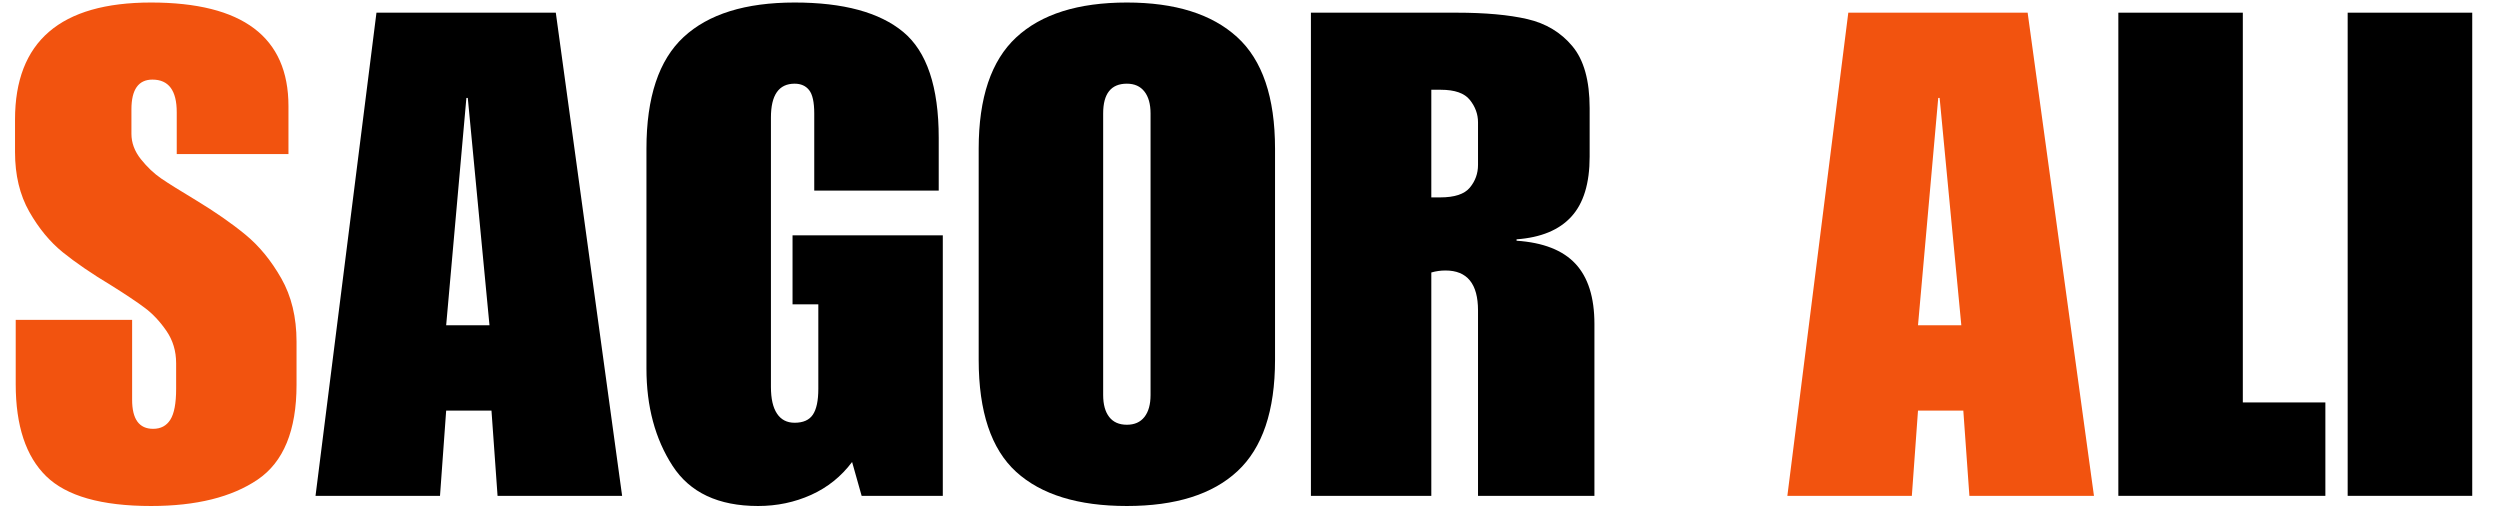 <svg xmlns="http://www.w3.org/2000/svg" xmlns:xlink="http://www.w3.org/1999/xlink" width="600" viewBox="0 0 450 93.75" height="125" preserveAspectRatio="xMidYMid meet"><defs><g></g></defs><g fill="#f2530f" fill-opacity="1"><g transform="translate(1.001, 89.251)"><g><path d="M 26.188 -88.797 C 42.676 -88.797 50.922 -82.582 50.922 -70.156 L 50.922 -61.516 L 30.812 -61.516 L 30.812 -69.062 C 30.812 -72.969 29.352 -74.922 26.438 -74.922 C 23.914 -74.922 22.656 -73.133 22.656 -69.562 L 22.656 -65.172 C 22.656 -63.547 23.223 -62.02 24.359 -60.594 C 25.492 -59.176 26.711 -58.02 28.016 -57.125 C 29.316 -56.238 31.391 -54.941 34.234 -53.234 C 37.723 -51.117 40.703 -49.047 43.172 -47.016 C 45.648 -44.984 47.801 -42.363 49.625 -39.156 C 51.457 -35.945 52.375 -32.148 52.375 -27.766 L 52.375 -19.984 C 52.375 -11.773 50.039 -6.086 45.375 -2.922 C 40.707 0.242 34.312 1.828 26.188 1.828 C 17.258 1.828 10.969 0.039 7.312 -3.531 C 3.656 -7.102 1.828 -12.625 1.828 -20.094 L 1.828 -31.672 L 22.781 -31.672 L 22.781 -17.297 C 22.781 -13.805 24.039 -12.062 26.562 -12.062 C 27.938 -12.062 28.969 -12.609 29.656 -13.703 C 30.352 -14.797 30.703 -16.645 30.703 -19.25 L 30.703 -23.875 C 30.703 -26.07 30.113 -28.02 28.938 -29.719 C 27.758 -31.426 26.457 -32.805 25.031 -33.859 C 23.613 -34.922 21.602 -36.266 19 -37.891 C 15.508 -39.992 12.609 -41.977 10.297 -43.844 C 7.984 -45.719 5.973 -48.156 4.266 -51.156 C 2.555 -54.164 1.703 -57.738 1.703 -61.875 L 1.703 -67.734 C 1.703 -81.773 9.863 -88.797 26.188 -88.797 Z M 26.188 -88.797 "></path></g></g></g><g fill="#000000" fill-opacity="1"><g transform="translate(56.185, 89.251)"><g><path d="M 55.797 0 L 33.375 0 L 32.281 -15.344 L 24.125 -15.344 L 23.016 0 L 0.609 0 L 11.578 -86.969 L 43.859 -86.969 Z M 24.125 -30.703 L 31.922 -30.703 L 28.016 -71.625 L 27.766 -71.625 Z M 24.125 -30.703 "></path></g></g></g><g fill="#000000" fill-opacity="1"><g transform="translate(113.673, 89.251)"><g><path d="M 29.359 -88.797 C 38.129 -88.797 44.645 -87.031 48.906 -83.5 C 53.164 -79.969 55.297 -73.613 55.297 -64.438 L 55.297 -54.938 L 32.891 -54.938 L 32.891 -68.828 C 32.891 -70.859 32.582 -72.258 31.969 -73.031 C 31.363 -73.801 30.492 -74.188 29.359 -74.188 C 26.516 -74.188 25.094 -72.156 25.094 -68.094 L 25.094 -19.609 C 25.094 -17.492 25.457 -15.891 26.188 -14.797 C 26.914 -13.703 27.973 -13.156 29.359 -13.156 C 30.898 -13.156 31.992 -13.641 32.641 -14.609 C 33.297 -15.586 33.625 -17.133 33.625 -19.25 L 33.625 -34.469 L 28.984 -34.469 L 28.984 -46.891 L 56.031 -46.891 L 56.031 0 L 41.422 0 L 39.703 -6.094 C 37.754 -3.488 35.297 -1.516 32.328 -0.172 C 29.367 1.16 26.188 1.828 22.781 1.828 C 15.633 1.828 10.5 -0.586 7.375 -5.422 C 4.25 -10.254 2.688 -16.082 2.688 -22.906 L 2.688 -62.484 C 2.688 -71.742 4.914 -78.441 9.375 -82.578 C 13.844 -86.723 20.504 -88.797 29.359 -88.797 Z M 29.359 -88.797 "></path></g></g></g><g fill="#000000" fill-opacity="1"><g transform="translate(173.475, 89.251)"><g><path d="M 29.359 -88.797 C 38.047 -88.797 44.66 -86.723 49.203 -82.578 C 53.754 -78.441 56.031 -71.742 56.031 -62.484 L 56.031 -24.484 C 56.031 -15.305 53.773 -8.625 49.266 -4.438 C 44.766 -0.258 38.129 1.828 29.359 1.828 C 20.586 1.828 13.945 -0.219 9.438 -4.312 C 4.938 -8.414 2.688 -15.141 2.688 -24.484 L 2.688 -62.484 C 2.688 -71.66 4.938 -78.336 9.438 -82.516 C 13.945 -86.703 20.586 -88.797 29.359 -88.797 Z M 25.094 -68.828 L 25.094 -18.156 C 25.094 -16.445 25.457 -15.125 26.188 -14.188 C 26.914 -13.258 27.973 -12.797 29.359 -12.797 C 30.734 -12.797 31.785 -13.258 32.516 -14.188 C 33.254 -15.125 33.625 -16.445 33.625 -18.156 L 33.625 -68.828 C 33.625 -70.523 33.254 -71.844 32.516 -72.781 C 31.785 -73.719 30.734 -74.188 29.359 -74.188 C 26.516 -74.188 25.094 -72.398 25.094 -68.828 Z M 25.094 -68.828 "></path></g></g></g><g fill="#000000" fill-opacity="1"><g transform="translate(233.277, 89.251)"><g><path d="M 52.859 -69.797 L 52.859 -61.031 C 52.859 -56.238 51.758 -52.645 49.562 -50.25 C 47.375 -47.852 44.086 -46.492 39.703 -46.172 L 39.703 -45.922 C 44.492 -45.598 48.023 -44.219 50.297 -41.781 C 52.578 -39.344 53.719 -35.727 53.719 -30.938 L 53.719 0 L 32.766 0 L 32.766 -33.375 C 32.766 -38.164 30.816 -40.562 26.922 -40.562 C 26.023 -40.562 25.172 -40.441 24.359 -40.203 L 24.359 0 L 2.688 0 L 2.688 -86.969 L 28.875 -86.969 C 34.07 -86.969 38.332 -86.582 41.656 -85.812 C 44.988 -85.039 47.688 -83.414 49.75 -80.938 C 51.82 -78.469 52.859 -74.754 52.859 -69.797 Z M 25.953 -53.719 C 28.547 -53.719 30.328 -54.305 31.297 -55.484 C 32.273 -56.66 32.766 -58.02 32.766 -59.562 L 32.766 -67.234 C 32.766 -68.703 32.273 -70.047 31.297 -71.266 C 30.328 -72.484 28.582 -73.094 26.062 -73.094 L 24.359 -73.094 L 24.359 -53.719 Z M 25.953 -53.719 "></path></g></g></g><g fill="#030225" fill-opacity="1"><g transform="translate(290.777, 89.251)"><g></g></g></g><g fill="#f2530f" fill-opacity="1"><g transform="translate(321.116, 89.251)"><g><path d="M 55.797 0 L 33.375 0 L 32.281 -15.344 L 24.125 -15.344 L 23.016 0 L 0.609 0 L 11.578 -86.969 L 43.859 -86.969 Z M 24.125 -30.703 L 31.922 -30.703 L 28.016 -71.625 L 27.766 -71.625 Z M 24.125 -30.703 "></path></g></g></g><g fill="#000000" fill-opacity="1"><g transform="translate(378.614, 89.251)"><g><path d="M 25.094 -16.812 L 39.953 -16.812 L 39.953 0 L 2.688 0 L 2.688 -86.969 L 25.094 -86.969 Z M 25.094 -16.812 "></path></g></g></g><g fill="#000000" fill-opacity="1"><g transform="translate(420.268, 89.251)"><g><path d="M 24.734 0 L 2.312 0 L 2.312 -86.969 L 24.734 -86.969 Z M 24.734 0 "></path></g></g></g></svg>